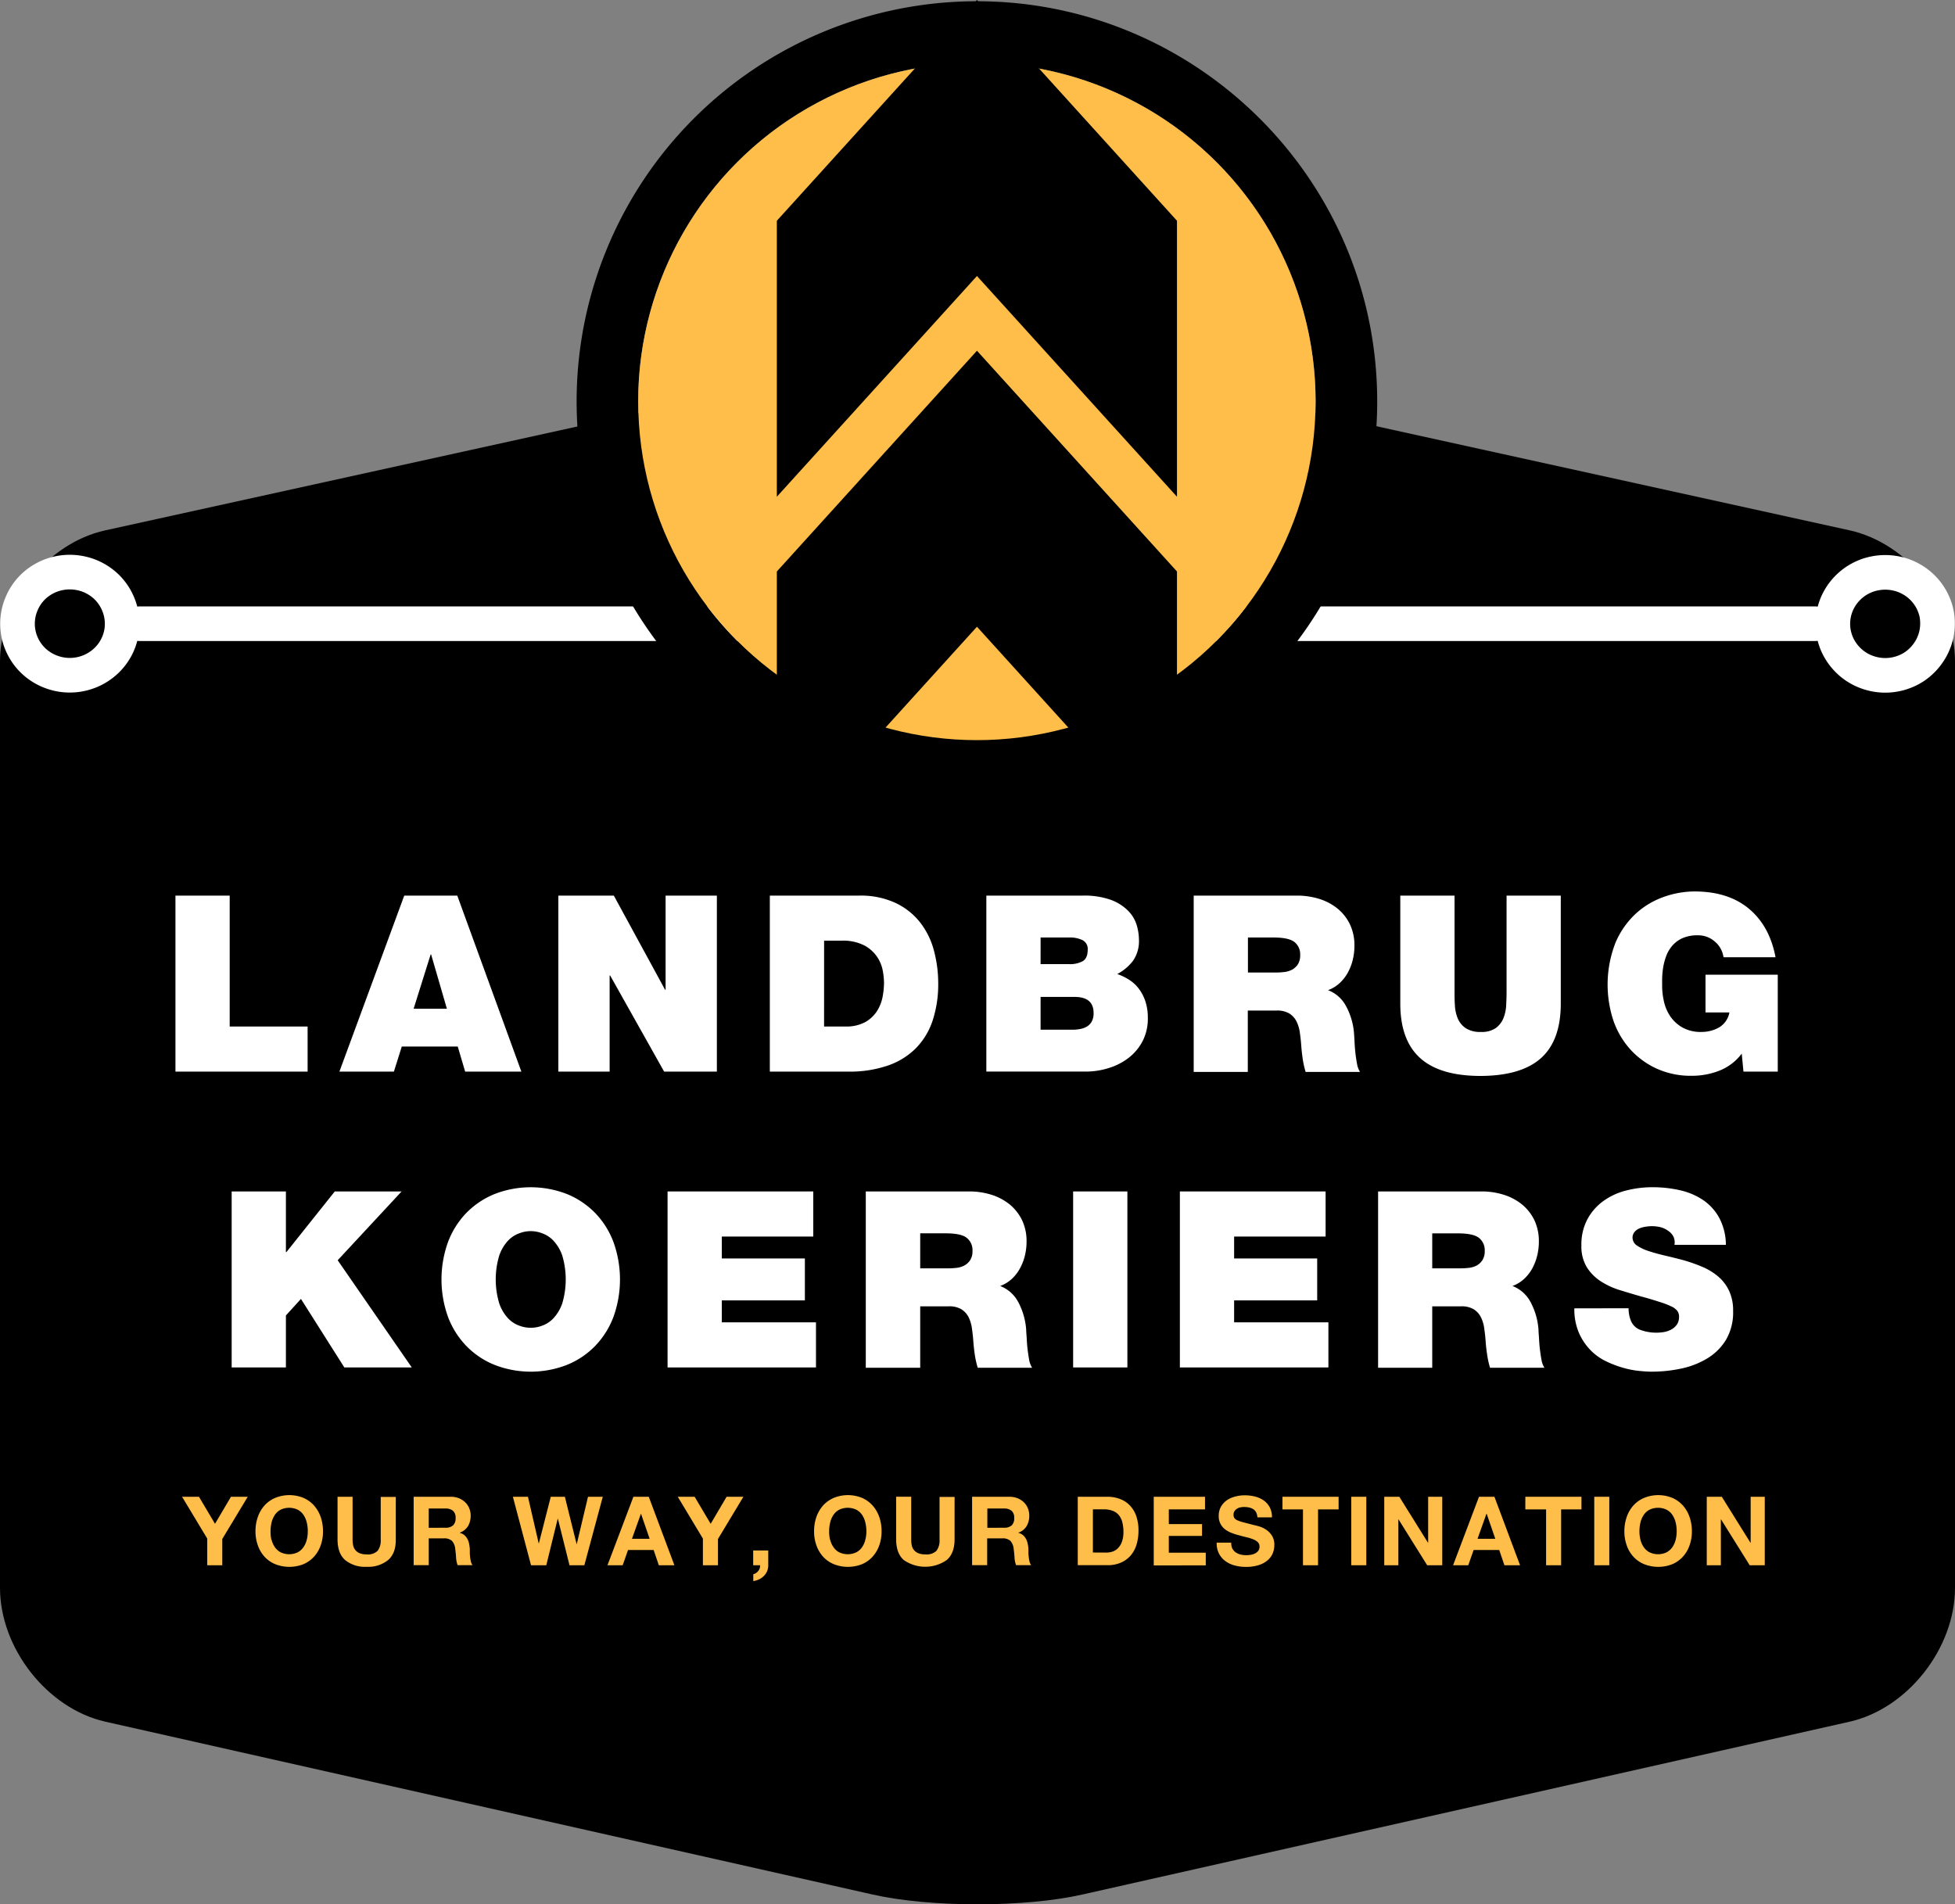 <?xml version="1.0" encoding="UTF-8"?>
<svg xmlns="http://www.w3.org/2000/svg" id="Layer_1" data-name="Layer 1" viewBox="0 0 546 531.9">
  <rect x="0" y="0" width="546" height="531.9" fill="#808080" stroke="none"/>
  <defs>
    <style>.cls-1,.cls-2{fill:none;stroke:#fff;stroke-width:9.67px;}.cls-1{stroke-linecap:round;}.cls-3{fill:#ffbd4a;}.cls-4{fill:#fff;}</style>
  </defs>
  <path d="M516.63,148.14,302.37,101c-16.13-3.55-42.61-3.55-58.74,0L29.37,148.14C13.24,151.7,0,168.16,0,184.74V443.5c0,16.9,13.24,33.7,29.37,37.37l214.26,48.27c16.13,3.67,42.61,3.67,58.74,0l214.26-48.27C532.76,477.2,546,460.4,546,443.5V184.74c0-16.58-13.24-33-29.37-36.6"></path>
  <line class="cls-1" x1="39" y1="174.21" x2="506.96" y2="174.21"></line>
  <path class="cls-2" d="M34.12,174.21a14,14,0,0,1-.28,2.81,14.3,14.3,0,0,1-4,7.36,14.7,14.7,0,0,1-4.75,3.12,14.79,14.79,0,0,1-8.46.82,15.42,15.42,0,0,1-2.74-.82,14.7,14.7,0,0,1-4.75-3.12A14.39,14.39,0,0,1,6,179.72a13.79,13.79,0,0,1-.83-2.7,14.19,14.19,0,0,1,0-5.61,13.39,13.39,0,0,1,.83-2.7A14.29,14.29,0,0,1,9.14,164a14.74,14.74,0,0,1,2.22-1.79,15.63,15.63,0,0,1,2.53-1.33,15.12,15.12,0,0,1,5.6-1.09,15.22,15.22,0,0,1,5.6,1.09,15.63,15.63,0,0,1,2.53,1.33A14.74,14.74,0,0,1,29.84,164,14.29,14.29,0,0,1,33,168.71a14.06,14.06,0,0,1,.83,2.7A13.85,13.85,0,0,1,34.12,174.21Z"></path>
  <path class="cls-2" d="M541.11,174.21a14.71,14.71,0,0,1-.28,2.81,14.54,14.54,0,0,1-.84,2.7,13.25,13.25,0,0,1-1.35,2.48,14.5,14.5,0,0,1-4,4,13.86,13.86,0,0,1-2.53,1.33,14.75,14.75,0,0,1-8.45.82,15.52,15.52,0,0,1-2.75-.82,14.51,14.51,0,0,1-4.74-3.12,14.63,14.63,0,0,1-3.18-4.66,15.3,15.3,0,0,1-.83-2.7,14.19,14.19,0,0,1,0-5.61,14.8,14.8,0,0,1,.83-2.7,14.34,14.34,0,0,1,1.36-2.49,14.52,14.52,0,0,1,1.82-2.18,15.18,15.18,0,0,1,2.21-1.79,16.05,16.05,0,0,1,2.53-1.33,14.7,14.7,0,0,1,2.75-.81,15,15,0,0,1,8.45.81,15.22,15.22,0,0,1,2.53,1.33,14.74,14.74,0,0,1,2.22,1.79,14.52,14.52,0,0,1,1.82,2.18,13.65,13.65,0,0,1,1.35,2.49,14.09,14.09,0,0,1,.84,2.7A14.61,14.61,0,0,1,541.11,174.21Z"></path>
  <path d="M272.83,206.74a94.6,94.6,0,1,1,94.6-94.6A94.7,94.7,0,0,1,272.83,206.74Zm0-206.39a111.79,111.79,0,0,0,0,223.58c61.35,0,111.8-49.87,111.8-111.79S334.18.35,272.83.35Z"></path>
  <circle class="cls-3" cx="272.83" cy="112.14" r="94.59"></circle>
  <polyline points="216.96 159.62 216.96 161.53 216.96 175.05 216.96 236.71 272.85 175.05 328.71 236.71 328.71 175.05 328.71 161.53 328.71 159.62 272.85 97.96 216.96 159.62"></polyline>
  <polyline points="216.96 61.66 216.96 63.57 216.96 77.09 216.96 138.74 272.85 77.09 328.71 138.74 328.71 77.09 328.71 63.57 328.71 61.66 272.85 0 216.96 61.66"></polyline>
  <path class="cls-3" d="M50.85,418.06h4.72l4.48,7.55,4.45-7.55h4.69l-7.11,11.79v7.34h-4.2v-7.45Z"></path>
  <path class="cls-3" d="M72,423.72a9.5,9.5,0,0,1,1.85-3.2,8.44,8.44,0,0,1,3-2.14,10.44,10.44,0,0,1,7.92,0,8.59,8.59,0,0,1,2.95,2.14,9.66,9.66,0,0,1,1.85,3.2,12.25,12.25,0,0,1,.64,4,11.73,11.73,0,0,1-.64,3.9,9.33,9.33,0,0,1-1.85,3.15,8.52,8.52,0,0,1-2.95,2.11,10.7,10.7,0,0,1-7.92,0,8.37,8.37,0,0,1-3-2.11A9.17,9.17,0,0,1,72,431.6a11.48,11.48,0,0,1-.65-3.9A12,12,0,0,1,72,423.72Zm3.84,6.33a6.43,6.43,0,0,0,.9,2.05,4.62,4.62,0,0,0,1.61,1.46,5.56,5.56,0,0,0,4.82,0,4.62,4.62,0,0,0,1.61-1.46,6.43,6.43,0,0,0,.9-2.05,9.63,9.63,0,0,0,.28-2.35,10.23,10.23,0,0,0-.28-2.43,6.57,6.57,0,0,0-.9-2.11,4.46,4.46,0,0,0-1.61-1.47,5.56,5.56,0,0,0-4.82,0,4.46,4.46,0,0,0-1.61,1.47,6.57,6.57,0,0,0-.9,2.11,10.77,10.77,0,0,0-.28,2.43A10.14,10.14,0,0,0,75.79,430.05Z"></path>
  <path class="cls-3" d="M108.4,435.73a8.85,8.85,0,0,1-6,1.89,8.75,8.75,0,0,1-6-1.88q-2.13-1.87-2.13-5.78v-11.9h4.2V430a8.6,8.6,0,0,0,.14,1.52,3,3,0,0,0,1.75,2.27,4.89,4.89,0,0,0,2,.36,3.89,3.89,0,0,0,3.11-1,4.77,4.77,0,0,0,.86-3.14v-11.9h4.21V430Q110.57,433.85,108.4,435.73Z"></path>
  <path class="cls-3" d="M125.85,418.06a6.06,6.06,0,0,1,2.31.41,5.39,5.39,0,0,1,1.77,1.14,4.93,4.93,0,0,1,1.13,1.68,5.31,5.31,0,0,1,.39,2,5.79,5.79,0,0,1-.71,2.92,4.51,4.51,0,0,1-2.32,1.87v.06a3.27,3.27,0,0,1,1.29.65,4.05,4.05,0,0,1,.83,1.05,5,5,0,0,1,.47,1.33,14.24,14.24,0,0,1,.2,1.44c0,.31,0,.66,0,1.07s.05.84.09,1.26a8.83,8.83,0,0,0,.22,1.22,2.76,2.76,0,0,0,.44,1H127.8a7.65,7.65,0,0,1-.43-2.17c-.05-.84-.13-1.64-.24-2.41a3.77,3.77,0,0,0-.91-2.2,3.14,3.14,0,0,0-2.28-.7h-4.2v7.48h-4.21V418.06Zm-1.51,8.65a3.21,3.21,0,0,0,2.18-.64,2.69,2.69,0,0,0,.72-2.09,2.55,2.55,0,0,0-.72-2,3.26,3.26,0,0,0-2.18-.64h-4.6v5.39Z"></path>
  <path class="cls-3" d="M159.05,437.19l-3.24-13h-.05l-3.19,13h-4.26l-5.07-19.13h4.21l3,13h.05l3.32-13h3.94l3.27,13.18h.06l3.13-13.18h4.13l-5.15,19.13Z"></path>
  <path class="cls-3" d="M181.19,418.06l7.16,19.13H184l-1.45-4.26h-7.15l-1.5,4.26h-4.24l7.24-19.13Zm.24,11.73-2.41-7H179l-2.5,7Z"></path>
  <path class="cls-3" d="M189.29,418.06H194l4.48,7.55,4.45-7.55h4.69l-7.1,11.79v7.34h-4.21v-7.45Z"></path>
  <path class="cls-3" d="M214.56,433.06v4.13a4.2,4.2,0,0,1-.33,1.68,4.41,4.41,0,0,1-.9,1.32,4.67,4.67,0,0,1-1.33.93,5.63,5.63,0,0,1-1.62.49v-1.93a2,2,0,0,0,.76-.32,2.85,2.85,0,0,0,.63-.57,2.27,2.27,0,0,0,.4-.75,2.24,2.24,0,0,0,.11-.85h-1.93v-4.13Z"></path>
  <path class="cls-3" d="M228,423.72a9.66,9.66,0,0,1,1.85-3.2,8.54,8.54,0,0,1,3-2.14,10.44,10.44,0,0,1,7.92,0,8.5,8.5,0,0,1,2.95,2.14,9.66,9.66,0,0,1,1.85,3.2,12,12,0,0,1,.64,4,11.48,11.48,0,0,1-.64,3.9,9.33,9.33,0,0,1-1.85,3.15,8.42,8.42,0,0,1-2.95,2.11,10.7,10.7,0,0,1-7.92,0,8.46,8.46,0,0,1-3-2.11A9.33,9.33,0,0,1,228,431.6a11.48,11.48,0,0,1-.64-3.9A12,12,0,0,1,228,423.72Zm3.85,6.33a6.22,6.22,0,0,0,.9,2.05,4.59,4.59,0,0,0,1.6,1.46,5.58,5.58,0,0,0,4.83,0,4.62,4.62,0,0,0,1.61-1.46,6.2,6.2,0,0,0,.89-2.05,9.63,9.63,0,0,0,.29-2.35,10.23,10.23,0,0,0-.29-2.43,6.34,6.34,0,0,0-.89-2.11,4.46,4.46,0,0,0-1.61-1.47,5.58,5.58,0,0,0-4.83,0,4.43,4.43,0,0,0-1.6,1.47,6.35,6.35,0,0,0-.9,2.11,10.23,10.23,0,0,0-.28,2.43A9.63,9.63,0,0,0,231.81,430.05Z"></path>
  <path class="cls-3" d="M264.41,435.73a10.52,10.52,0,0,1-12,0q-2.13-1.87-2.13-5.78v-11.9h4.21V430a8.59,8.59,0,0,0,.13,1.52,3,3,0,0,0,1.76,2.27,4.86,4.86,0,0,0,2.05.36,3.91,3.91,0,0,0,3.11-1,4.77,4.77,0,0,0,.86-3.14v-11.9h4.2V430Q266.58,433.85,264.41,435.73Z"></path>
  <path class="cls-3" d="M281.86,418.06a6.11,6.11,0,0,1,2.32.41,5.39,5.39,0,0,1,1.77,1.14,4.77,4.77,0,0,1,1.12,1.68,5.31,5.31,0,0,1,.39,2,5.69,5.69,0,0,1-.71,2.92,4.43,4.43,0,0,1-2.32,1.87v.06a3.27,3.27,0,0,1,1.29.65,3.67,3.67,0,0,1,.83,1.05,4.66,4.66,0,0,1,.47,1.33,10.17,10.17,0,0,1,.2,1.44c0,.31,0,.66,0,1.07s.05.84.1,1.26a8.85,8.85,0,0,0,.21,1.22,2.77,2.77,0,0,0,.45,1h-4.21a7.32,7.32,0,0,1-.43-2.17c-.05-.84-.14-1.64-.24-2.41a3.9,3.9,0,0,0-.91-2.2,3.17,3.17,0,0,0-2.28-.7h-4.21v7.48h-4.21V418.06Zm-1.5,8.65a3.18,3.18,0,0,0,2.17-.64,2.69,2.69,0,0,0,.72-2.09,2.55,2.55,0,0,0-.72-2,3.23,3.23,0,0,0-2.17-.64h-4.61v5.39Z"></path>
  <path class="cls-3" d="M309.28,418.06a9.67,9.67,0,0,1,3.44.59,7.38,7.38,0,0,1,2.76,1.76,8.21,8.21,0,0,1,1.83,2.95,12.15,12.15,0,0,1,.65,4.16,13.54,13.54,0,0,1-.53,3.86,8.58,8.58,0,0,1-1.62,3.05,7.62,7.62,0,0,1-2.71,2,9,9,0,0,1-3.82.74H301V418.06Zm-.3,15.59a5.3,5.3,0,0,0,1.77-.29,3.79,3.79,0,0,0,1.53-1,4.73,4.73,0,0,0,1.07-1.78,7.79,7.79,0,0,0,.41-2.68,10.91,10.91,0,0,0-.29-2.61,5.05,5.05,0,0,0-.92-2,4,4,0,0,0-1.7-1.27,6.73,6.73,0,0,0-2.62-.45h-3v12.06Z"></path>
  <path class="cls-3" d="M336.54,418.06v3.53H326.43v4.1h9.28V429h-9.28v4.69h10.32v3.54H322.22V418.06Z"></path>
  <path class="cls-3" d="M344.15,432.47a3.06,3.06,0,0,0,.92,1.09,4.14,4.14,0,0,0,1.36.62,6.57,6.57,0,0,0,1.61.2,7.46,7.46,0,0,0,1.2-.1,4.13,4.13,0,0,0,1.21-.36,2.71,2.71,0,0,0,.94-.73,1.89,1.89,0,0,0,.37-1.2,1.67,1.67,0,0,0-.49-1.26,4,4,0,0,0-1.31-.8,11.9,11.9,0,0,0-1.82-.56c-.68-.16-1.36-.34-2.06-.54a18.14,18.14,0,0,1-2.09-.66,7.09,7.09,0,0,1-1.82-1,4.52,4.52,0,0,1-1.8-3.78,5,5,0,0,1,.63-2.56,5.72,5.72,0,0,1,1.65-1.81A7.24,7.24,0,0,1,345,418a10,10,0,0,1,2.58-.35,11.83,11.83,0,0,1,2.88.34,7.07,7.07,0,0,1,2.45,1.08,5.52,5.52,0,0,1,1.7,1.92,5.85,5.85,0,0,1,.63,2.82h-4.07a3.56,3.56,0,0,0-.36-1.42,2.4,2.4,0,0,0-.82-.88,3.58,3.58,0,0,0-1.17-.46,7.1,7.1,0,0,0-1.43-.13,5.05,5.05,0,0,0-1,.11,2.58,2.58,0,0,0-.92.37,2.32,2.32,0,0,0-.69.67,1.8,1.8,0,0,0-.27,1,1.64,1.64,0,0,0,.22.91,1.93,1.93,0,0,0,.84.65,10.93,10.93,0,0,0,1.74.58l2.91.76c.36.07.86.2,1.49.38a7.38,7.38,0,0,1,1.89.9,5.55,5.55,0,0,1,1.62,1.65,4.67,4.67,0,0,1,.68,2.64,6,6,0,0,1-.5,2.44,5.27,5.27,0,0,1-1.52,1.94,7.13,7.13,0,0,1-2.49,1.27,11.58,11.58,0,0,1-3.45.46,12,12,0,0,1-3.06-.39,7.57,7.57,0,0,1-2.63-1.22,6.06,6.06,0,0,1-1.81-2.11,6.28,6.28,0,0,1-.64-3.06h4.07A3.51,3.51,0,0,0,344.15,432.47Z"></path>
  <path class="cls-3" d="M358.17,421.59v-3.53h15.68v3.53h-5.74v15.6H363.9v-15.6Z"></path>
  <path class="cls-3" d="M381.59,418.06v19.13h-4.21V418.06Z"></path>
  <path class="cls-3" d="M390.81,418.06l8,12.83h.05V418.06h3.94v19.13h-4.21l-8-12.81h-.05v12.81h-3.94V418.06Z"></path>
  <path class="cls-3" d="M417.37,418.06l7.16,19.13h-4.37l-1.45-4.26h-7.15l-1.5,4.26h-4.24l7.24-19.13Zm.24,11.73-2.41-7h-.05l-2.49,7Z"></path>
  <path class="cls-3" d="M426,421.59v-3.53h15.68v3.53H436v15.6h-4.2v-15.6Z"></path>
  <path class="cls-3" d="M449.45,418.06v19.13h-4.2V418.06Z"></path>
  <path class="cls-3" d="M454.31,423.72a9.33,9.33,0,0,1,1.85-3.2,8.44,8.44,0,0,1,3-2.14,10.44,10.44,0,0,1,7.92,0,8.59,8.59,0,0,1,2.95,2.14,9.47,9.47,0,0,1,1.84,3.2,12,12,0,0,1,.65,4,11.48,11.48,0,0,1-.65,3.9,9.15,9.15,0,0,1-1.84,3.15,8.52,8.52,0,0,1-2.95,2.11,10.7,10.7,0,0,1-7.92,0,8.37,8.37,0,0,1-3-2.11,9,9,0,0,1-1.85-3.15,11.48,11.48,0,0,1-.65-3.9A12,12,0,0,1,454.31,423.72Zm3.84,6.33a6.43,6.43,0,0,0,.9,2.05,4.62,4.62,0,0,0,1.61,1.46,5.56,5.56,0,0,0,4.82,0,4.62,4.62,0,0,0,1.61-1.46,6.43,6.43,0,0,0,.9-2.05,9.63,9.63,0,0,0,.28-2.35,10.23,10.23,0,0,0-.28-2.43,6.57,6.57,0,0,0-.9-2.11,4.46,4.46,0,0,0-1.61-1.47,5.56,5.56,0,0,0-4.82,0,4.46,4.46,0,0,0-1.61,1.47,6.57,6.57,0,0,0-.9,2.11,10.23,10.23,0,0,0-.28,2.43A9.63,9.63,0,0,0,458.15,430.05Z"></path>
  <path class="cls-3" d="M480.87,418.06l8,12.83h.06V418.06h3.94v19.13h-4.21l-8-12.81h-.05v12.81h-3.94V418.06Z"></path>
  <path class="cls-4" d="M49,250.15H64.15v36.56H85.91v12.6H49Z"></path>
  <path class="cls-4" d="M112.9,250.15h14.81l17.9,49.16h-15.7l-2.07-7H112.21l-2.2,7H94.79Zm11.91,31.6-4.4-15.15h-.14l-4.75,15.15Z"></path>
  <path class="cls-4" d="M155.94,250.15h15.49l14.32,26.3h.14v-26.3h14.32v49.16H185.48L170.4,272.46h-.14v26.85H155.94Z"></path>
  <path class="cls-4" d="M215,250.15h24.86a23.13,23.13,0,0,1,10.36,2.1,19.06,19.06,0,0,1,6.85,5.51,21.8,21.8,0,0,1,3.79,7.85,35.39,35.39,0,0,1,1.17,9.05,32.48,32.48,0,0,1-1.51,10.23,20.08,20.08,0,0,1-4.62,7.78,20.39,20.39,0,0,1-7.85,4.92,32.62,32.62,0,0,1-11.15,1.72H215Zm15.15,36.56h5.92a11,11,0,0,0,5.65-1.27A9.41,9.41,0,0,0,245,282.3a11.54,11.54,0,0,0,1.52-4,22.44,22.44,0,0,0,.37-3.86,20.71,20.71,0,0,0-.31-3.13,10.34,10.34,0,0,0-1.51-3.89,10.08,10.08,0,0,0-3.58-3.3,13,13,0,0,0-6.51-1.38h-4.82Z"></path>
  <path class="cls-4" d="M275.47,250.15h26.92a22,22,0,0,1,7.89,1.2,13.21,13.21,0,0,1,4.82,3.07,9.7,9.7,0,0,1,2.37,4,14.75,14.75,0,0,1,.62,4,9.68,9.68,0,0,1-1.65,5.93,13.5,13.5,0,0,1-4.41,3.71,15.32,15.32,0,0,1,3.2,1.52,10.51,10.51,0,0,1,2.72,2.44,12.12,12.12,0,0,1,1.9,3.55,14.42,14.42,0,0,1,.72,4.75,13.65,13.65,0,0,1-1.48,6.51,14.17,14.17,0,0,1-3.89,4.64,17.33,17.33,0,0,1-5.51,2.83,21.26,21.26,0,0,1-6.33,1H275.47Zm15.15,19.14h8a7.36,7.36,0,0,0,3.78-.83c.92-.55,1.38-1.62,1.38-3.23a2.73,2.73,0,0,0-1.41-2.62,8,8,0,0,0-3.75-.76h-8Zm0,18.32h8.88a11.59,11.59,0,0,0,2.24-.21,5.63,5.63,0,0,0,1.89-.72,3.74,3.74,0,0,0,1.31-1.42,4.91,4.91,0,0,0,.48-2.34q0-4.47-5.3-4.47h-9.5Z"></path>
  <path class="cls-4" d="M333.38,250.15h28.85a20.89,20.89,0,0,1,6.13.89,15.52,15.52,0,0,1,5.09,2.65,12.89,12.89,0,0,1,3.51,4.38,13.54,13.54,0,0,1,1.31,6.13,16.48,16.48,0,0,1-.45,3.82,14.22,14.22,0,0,1-1.34,3.54,11.55,11.55,0,0,1-2.31,3,9.61,9.61,0,0,1-3.27,2,9.56,9.56,0,0,1,5,4.41,18.91,18.91,0,0,1,2.27,7.85c.05.59.09,1.37.14,2.34s.13,2,.24,3,.27,2,.45,3a6.07,6.07,0,0,0,.83,2.24H364.64a25.94,25.94,0,0,1-.83-3.75c-.18-1.26-.32-2.54-.41-3.82s-.22-2.3-.38-3.44a9.94,9.94,0,0,0-.93-3.1,5.51,5.51,0,0,0-2-2.21,6.5,6.5,0,0,0-3.55-.82h-8.05v17.14H333.38Zm15.15,21.48h7.91a18.06,18.06,0,0,0,2.24-.14,6,6,0,0,0,2.17-.65,4.57,4.57,0,0,0,1.62-1.48,4.66,4.66,0,0,0,.65-2.62,4.38,4.38,0,0,0-1.58-3.61q-1.59-1.28-5.92-1.28h-7.09Z"></path>
  <path class="cls-4" d="M435.9,280.31q0,10.26-5.5,15.21t-16.87,5q-11.37,0-16.91-5t-5.54-15.21V250.15h15.15v26.78c0,1.24,0,2.53.1,3.86a10.89,10.89,0,0,0,.79,3.65,6.21,6.21,0,0,0,2.21,2.72,7.33,7.33,0,0,0,4.26,1.07,6.92,6.92,0,0,0,4.14-1.07,6.39,6.39,0,0,0,2.13-2.72,10.89,10.89,0,0,0,.79-3.65c.07-1.33.11-2.62.11-3.86V250.15H435.9Z"></path>
  <path class="cls-4" d="M486.44,294.29a14.49,14.49,0,0,1-6.23,4.75,21.06,21.06,0,0,1-7.74,1.44,23.13,23.13,0,0,1-9.78-2,22.6,22.6,0,0,1-7.4-5.41,23.41,23.41,0,0,1-4.69-8,32.12,32.12,0,0,1,.62-21.86,23.67,23.67,0,0,1,5.75-8.13,22.8,22.8,0,0,1,7.82-4.61,25.75,25.75,0,0,1,8.43-1.48q9.43,0,15.22,4.82t7.44,13.56H481.35a7,7,0,0,0-2.45-4.4,7,7,0,0,0-4.71-1.73,10.28,10.28,0,0,0-4.38.83A8.11,8.11,0,0,0,467,264.2a9.37,9.37,0,0,0-1.69,2.92,17,17,0,0,0-.83,3.2,23.5,23.5,0,0,0-.27,3c0,.94,0,1.69,0,2.24a19.88,19.88,0,0,0,.45,3.92,12.43,12.43,0,0,0,1.65,4.13,10.19,10.19,0,0,0,3.38,3.27,10.45,10.45,0,0,0,5.61,1.35,9.84,9.84,0,0,0,2.58-.35,9.45,9.45,0,0,0,2.38-1A6.35,6.35,0,0,0,482,285.2a6.16,6.16,0,0,0,1-2.41h-6.68V272.25H496.5v27.06h-9.58Z"></path>
  <path class="cls-4" d="M64.7,332.78H79.85v16.93H80l13.5-16.93h18.66L94.31,352,115,381.94H96.17L84.05,362.8l-4.2,4.61v14.53H64.7Z"></path>
  <path class="cls-4" d="M125.09,347a23.7,23.7,0,0,1,5.06-8.12,23.23,23.23,0,0,1,7.89-5.34,27.87,27.87,0,0,1,20.38,0,23.29,23.29,0,0,1,7.88,5.34,23.7,23.7,0,0,1,5.06,8.12,30.9,30.9,0,0,1,0,20.73,23.7,23.7,0,0,1-5.06,8.12,23,23,0,0,1-7.88,5.34,27.87,27.87,0,0,1-20.38,0,23,23,0,0,1-7.89-5.34,23.7,23.7,0,0,1-5.06-8.12,30.9,30.9,0,0,1,0-20.73Zm14.36,17.11a11.79,11.79,0,0,0,2.44,4.1,8.06,8.06,0,0,0,3.17,2.07,8.93,8.93,0,0,0,6.33,0,8,8,0,0,0,3.17-2.07,11.8,11.8,0,0,0,2.45-4.1,23.47,23.47,0,0,0,0-13.49,11.89,11.89,0,0,0-2.45-4.1,8.07,8.07,0,0,0-3.17-2.06,8.78,8.78,0,0,0-6.33,0,8.14,8.14,0,0,0-3.17,2.06,11.88,11.88,0,0,0-2.44,4.1,23.25,23.25,0,0,0,0,13.49Z"></path>
  <path class="cls-4" d="M186.44,332.78h40.69v12.6H201.59v6.12h23.2v11.71h-23.2v6.13h26.3v12.6H186.44Z"></path>
  <path class="cls-4" d="M241.8,332.78h28.85a20.52,20.52,0,0,1,6.13.89,15.57,15.57,0,0,1,5.1,2.65,13.09,13.09,0,0,1,3.51,4.37,13.6,13.6,0,0,1,1.31,6.13,16.42,16.42,0,0,1-.45,3.82,14.17,14.17,0,0,1-1.35,3.55,11.3,11.3,0,0,1-2.3,3,9.77,9.77,0,0,1-3.27,2,9.62,9.62,0,0,1,5,4.4,19.26,19.26,0,0,1,2.27,7.85c0,.6.09,1.38.14,2.34s.12,2,.24,3,.26,2,.44,3a6.25,6.25,0,0,0,.83,2.24H273.06a27.34,27.34,0,0,1-.83-3.75c-.18-1.27-.32-2.54-.41-3.83s-.22-2.29-.38-3.44a9.94,9.94,0,0,0-.93-3.1,5.55,5.55,0,0,0-2-2.2,6.48,6.48,0,0,0-3.54-.83H257v17.15H241.8ZM257,354.26h7.92a20.37,20.37,0,0,0,2.24-.14,6,6,0,0,0,2.16-.65,4.49,4.49,0,0,0,1.62-1.48,4.6,4.6,0,0,0,.66-2.62,4.34,4.34,0,0,0-1.59-3.61c-1-.85-3-1.28-5.92-1.28H257Z"></path>
  <path class="cls-4" d="M299.71,332.78h15.15v49.16H299.71Z"></path>
  <path class="cls-4" d="M329.52,332.78h40.7v12.6H344.67v6.12h23.2v11.71h-23.2v6.13H371v12.6H329.52Z"></path>
  <path class="cls-4" d="M384.88,332.78h28.85a20.52,20.52,0,0,1,6.13.89,15.47,15.47,0,0,1,5.1,2.65,13.09,13.09,0,0,1,3.51,4.37,13.6,13.6,0,0,1,1.31,6.13,16.42,16.42,0,0,1-.45,3.82,14.54,14.54,0,0,1-1.34,3.55,11.55,11.55,0,0,1-2.31,3,9.77,9.77,0,0,1-3.27,2,9.62,9.62,0,0,1,5,4.4,19.11,19.11,0,0,1,2.27,7.85c0,.6.09,1.38.14,2.34s.12,2,.24,3,.26,2,.45,3a6.07,6.07,0,0,0,.82,2.24H416.14a25.9,25.9,0,0,1-.82-3.75c-.19-1.27-.33-2.54-.42-3.83s-.22-2.29-.38-3.44a9.94,9.94,0,0,0-.93-3.1,5.48,5.48,0,0,0-2-2.2,6.48,6.48,0,0,0-3.54-.83H400v17.15H384.88ZM400,354.26H408a20.37,20.37,0,0,0,2.24-.14,6.1,6.1,0,0,0,2.17-.65A4.55,4.55,0,0,0,414,352a4.6,4.6,0,0,0,.66-2.62,4.34,4.34,0,0,0-1.59-3.61c-1.05-.85-3-1.28-5.92-1.28H400Z"></path>
  <path class="cls-4" d="M454.84,365.41a9,9,0,0,0,.55,3.24,4.54,4.54,0,0,0,3,2.89,13,13,0,0,0,6.27.52,6.68,6.68,0,0,0,2.06-.69,4.71,4.71,0,0,0,1.59-1.38,3.76,3.76,0,0,0,.62-2.24,2.63,2.63,0,0,0-.49-1.61,4.48,4.48,0,0,0-1.65-1.24,22.34,22.34,0,0,0-3.24-1.24c-1.37-.44-3.12-1-5.23-1.55q-2.89-.83-5.89-1.76a21.33,21.33,0,0,1-5.37-2.48,13,13,0,0,1-3.89-3.92,11.16,11.16,0,0,1-1.51-6.1,14.93,14.93,0,0,1,1.69-7.33,15.15,15.15,0,0,1,4.44-5.06,18.59,18.59,0,0,1,6.33-2.93,29.65,29.65,0,0,1,7.37-.93,34.54,34.54,0,0,1,7.64.83,19.08,19.08,0,0,1,6.47,2.72,14.28,14.28,0,0,1,4.55,5,16.2,16.2,0,0,1,1.86,7.54H467.65a3.77,3.77,0,0,0-.31-2.34,4.41,4.41,0,0,0-1.48-1.59,6,6,0,0,0-2.14-1,10.39,10.39,0,0,0-2.34-.28,12.51,12.51,0,0,0-1.72.14,7.71,7.71,0,0,0-1.79.48,3.67,3.67,0,0,0-1.38,1,2.53,2.53,0,0,0-.55,1.69,2.75,2.75,0,0,0,1.34,2.17,13.15,13.15,0,0,0,3.27,1.51c1.33.44,2.84.85,4.51,1.24s3.39.82,5.13,1.28a45.89,45.89,0,0,1,5.1,1.79,17.31,17.31,0,0,1,4.44,2.65,12,12,0,0,1,3.13,4,12.93,12.93,0,0,1,1.17,5.75,15.12,15.12,0,0,1-2,8.06,15.48,15.48,0,0,1-5.24,5.19,23.33,23.33,0,0,1-7.29,2.83,39.72,39.72,0,0,1-8.2.86q-1.38,0-3.51-.21a25.55,25.55,0,0,1-4.54-.89,29.5,29.5,0,0,1-4.82-1.86A15.19,15.19,0,0,1,444.1,377a16.28,16.28,0,0,1-3.17-4.82,16.64,16.64,0,0,1-1.24-6.75Z"></path>
</svg>
